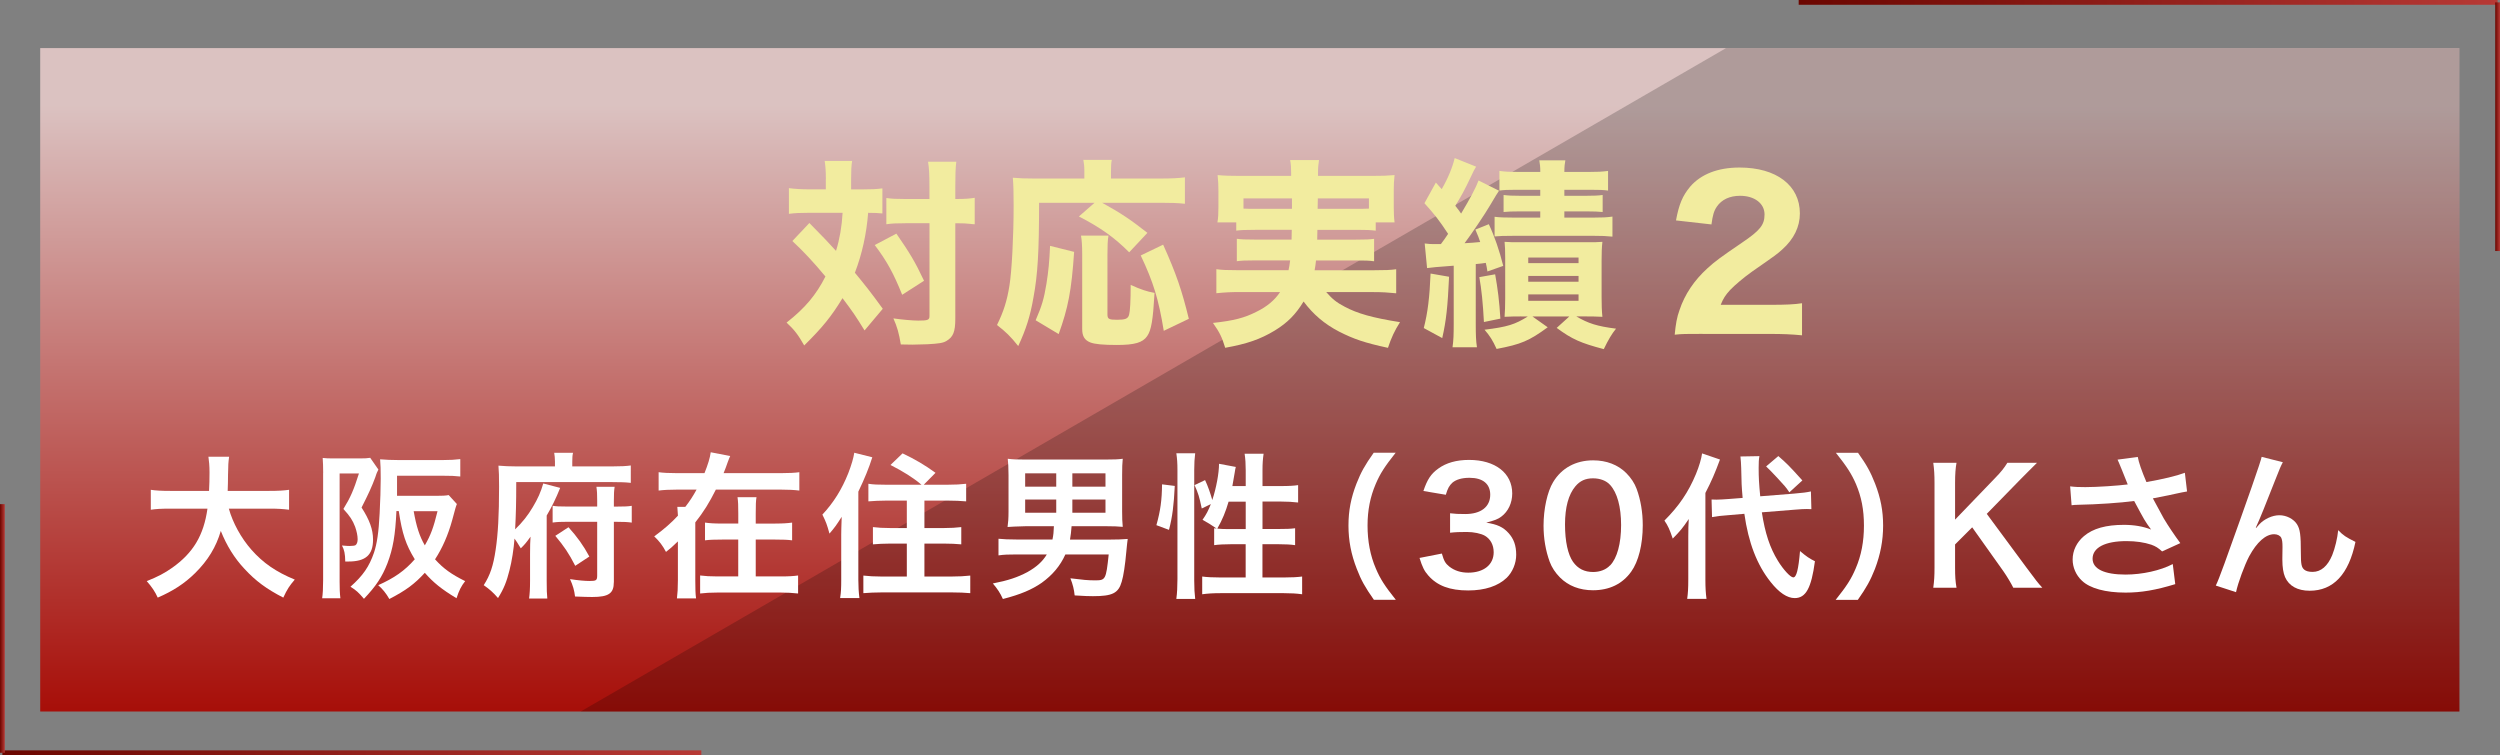 <?xml version="1.0" encoding="UTF-8"?>
<svg xmlns="http://www.w3.org/2000/svg" xmlns:xlink="http://www.w3.org/1999/xlink" viewBox="0 0 522.87 157.94">
  <rect x="0" y="0" width="522.87" height="157.94" fill="#808080" stroke="none"/>
  <defs>
    <style>
      .cls-1 {
        stroke: url(#_名称未設定グラデーション_125);
      }

      .cls-1, .cls-2, .cls-3, .cls-4, .cls-5 {
        fill: none;
      }

      .cls-1, .cls-2, .cls-4, .cls-5 {
        stroke-miterlimit: 10;
      }

      .cls-6 {
        fill: #fff;
      }

      .cls-2 {
        stroke: url(#_名称未設定グラデーション_125-2);
      }

      .cls-7 {
        fill: #f2ec9f;
      }

      .cls-8 {
        isolation: isolate;
      }

      .cls-9 {
        fill: url(#_名称未設定グラデーション_157);
        mix-blend-mode: multiply;
      }

      .cls-10 {
        clip-path: url(#clippath);
      }

      .cls-4 {
        stroke: url(#_名称未設定グラデーション_125-3);
      }

      .cls-11 {
        mix-blend-mode: hard-light;
        opacity: .2;
      }

      .cls-5 {
        stroke: url(#_名称未設定グラデーション_125-4);
      }
    </style>
    <linearGradient id="_名称未設定グラデーション_157" data-name="名称未設定グラデーション 157" x1="261.39" y1="21.92" x2="261.39" y2="153.15" gradientUnits="userSpaceOnUse">
      <stop offset="0" stop-color="#dbc2c1"/>
      <stop offset="1" stop-color="#a50802"/>
    </linearGradient>
    <clipPath id="clippath">
      <rect class="cls-3" x="8.41" y="10.06" width="505.97" height="138.75"/>
    </clipPath>
    <linearGradient id="_名称未設定グラデーション_125" data-name="名称未設定グラデーション 125" x1="376.19" y1=".5" x2="522.37" y2=".5" gradientUnits="userSpaceOnUse">
      <stop offset="0" stop-color="#6b0600"/>
      <stop offset="1" stop-color="#b73935"/>
    </linearGradient>
    <linearGradient id="_名称未設定グラデーション_125-2" data-name="名称未設定グラデーション 125" x1="521.87" y1="26.5" x2="522.87" y2="26.5" xlink:href="#_名称未設定グラデーション_125"/>
    <linearGradient id="_名称未設定グラデーション_125-3" data-name="名称未設定グラデーション 125" x1=".5" y1="157.44" x2="146.68" y2="157.44" xlink:href="#_名称未設定グラデーション_125"/>
    <linearGradient id="_名称未設定グラデーション_125-4" data-name="名称未設定グラデーション 125" x1="0" y1="131.44" x2="1" y2="131.44" xlink:href="#_名称未設定グラデーション_125"/>
  </defs>
  <g class="cls-8">
    <g id="_レイヤー_2" data-name="レイヤー 2">
      <g id="_レイヤー_1-2" data-name="レイヤー 1">
        <g>
          <rect class="cls-9" x="8.41" y="10.06" width="505.97" height="138.75"/>
          <g class="cls-10">
            <polygon class="cls-11" points="514.38 -78.78 514.38 148.82 121.43 148.82 514.38 -78.78"/>
          </g>
          <g>
            <path class="cls-7" d="M172.73,37.47c0-1.72-.08-2.6-.25-3.81h5.74c-.17,1.05-.21,2.18-.21,3.81v2.14h2.43c1.84,0,2.77-.04,4.11-.21v5.24c-.88-.08-1.55-.13-2.98-.13-.34,4.4-1.26,8.59-2.77,12.53,2.14,2.6,3.44,4.23,5.83,7.54l-3.81,4.53c-1.89-3.06-2.43-3.86-4.61-6.75-2.35,3.86-4.19,6.12-8.01,9.89-1.22-2.14-2.01-3.23-3.69-4.78,3.9-3.06,6.2-5.83,8.13-9.64-2.39-2.89-4.65-5.32-6.92-7.42l3.56-3.77q3.86,3.9,5.57,5.83c.75-2.39,1.22-5.11,1.38-7.96h-7.25c-1.55,0-2.68,.04-3.98,.21v-5.37c1.3,.17,2.6,.25,4.28,.25h3.44v-2.14Zm14.75,11.4c2.81,4.07,3.86,5.78,5.78,9.85l-4.57,2.93c-1.84-4.57-3.23-7.08-5.74-10.4l4.53-2.39Zm1.84-2.18c-1.89,0-2.77,.04-3.94,.21v-5.49c1.09,.17,2.14,.21,3.98,.21h5.03v-2.64c0-2.56-.08-3.86-.29-5.16h5.91c-.17,1.34-.21,2.81-.21,5.16v2.64h.25c1.72,0,2.77-.08,3.81-.25v5.53q-.38,0-.96-.08c-.46-.08-1.68-.13-2.81-.13h-.29v19.95c0,2.81-.46,3.86-1.89,4.69-.71,.42-1.63,.54-3.98,.67-1.47,.04-2.35,.08-3.1,.08-.71,0-1.26,0-2.43-.04-.38-2.35-.75-3.65-1.55-5.45,1.68,.25,4.02,.46,5.2,.46,2.01,0,2.35-.13,2.35-.96v-19.41h-5.07Z"/>
            <path class="cls-7" d="M217.32,42.41c0,10.35-.29,15.05-1.17,19.78-.67,3.9-1.55,6.67-3.19,10.19-1.59-2.01-2.64-3.02-4.44-4.4,1.38-2.81,2.1-5.07,2.6-8.22,.5-3.02,.88-10.4,.88-16.72,0-2.72-.04-4.4-.17-5.87,1.47,.13,2.56,.17,4.48,.17h10.48v-1.68c0-.88-.08-1.51-.21-2.22h5.95c-.13,.63-.17,1.22-.17,2.31v1.59h10.35c2.31,0,3.81-.08,5.11-.25v5.53c-1.51-.17-2.89-.21-5.11-.21h-12.2c4.07,2.26,5.87,3.48,9.47,6.29l-3.81,4.07c-3.1-3.1-5.91-5.11-10.52-7.5l3.27-2.85h-11.61Zm-.71,24.56c1.3-3.02,1.72-4.4,2.26-7.67,.42-2.72,.59-4.36,.75-7.88l5.03,1.26c-.54,8.09-1.26,11.74-3.23,17.19l-4.82-2.89Zm15.22-17.69c-.17,.96-.21,2.22-.21,4.02v12.45c0,.96,.29,1.13,2.01,1.13s2.26-.21,2.51-1.01c.21-.71,.34-2.89,.34-6.29,2.01,.92,3.31,1.38,4.99,1.68-.33,5.7-.67,7.8-1.55,9.05-.92,1.34-2.6,1.84-6.33,1.84-2.85,0-4.69-.17-5.57-.54-1.17-.46-1.68-1.3-1.68-2.77v-15.59c0-1.89-.08-2.98-.25-3.98h5.74Zm11.57,19.91c-1.09-6.66-2.18-10.19-4.82-15.76l4.69-2.26c2.77,6.16,3.94,9.64,5.37,15.51l-5.24,2.51Z"/>
            <path class="cls-7" d="M262.5,48.07c-2.05,0-3.06,.04-3.94,.17v-1.72h-3.94c.17-.96,.21-1.8,.21-3.19v-3.44c0-1.05-.04-2.1-.17-3.27,1.42,.13,2.6,.17,4.82,.17h10.56v-.63c0-1.09-.04-1.8-.21-2.68h6.04c-.13,.8-.21,1.55-.21,2.64v.67h11.19c2.22,0,3.35-.04,4.82-.17-.13,1.13-.17,2.05-.17,3.19v3.52c0,1.17,.04,2.18,.17,3.19h-3.94v1.72c-1.13-.13-1.89-.17-3.9-.17h-8.3q-.04,1.3-.04,2.05h8.09c2.18,0,2.85-.04,3.81-.17v4.69c-1.05-.13-1.72-.17-3.81-.17h-8.34c-.08,.8-.13,1.13-.29,2.05h12.49c2.31,0,3.35-.04,4.57-.21v5.03c-1.68-.17-2.93-.25-4.82-.25h-9.81c1.26,1.43,2.1,2.14,3.86,3.06,2.68,1.43,5.78,2.31,11.57,3.23-1.13,1.76-1.84,3.31-2.52,5.37-4.86-1.05-7.17-1.84-10.23-3.4-3.06-1.59-5.41-3.6-7.42-6.29-1.63,2.68-3.35,4.44-6.04,6.08-2.98,1.8-5.74,2.77-10.35,3.6-.71-2.26-1.09-3.1-2.56-5.2,4.28-.46,6.58-1.05,9.05-2.31,2.18-1.05,3.86-2.43,4.99-4.15h-8.55c-1.72,0-3.19,.08-4.78,.25v-5.03c1.17,.17,2.22,.21,4.44,.21h10.65c.17-.84,.21-.96,.34-2.05h-7.29c-2.14,0-2.85,.04-3.86,.17v-4.69c.96,.13,1.68,.17,3.86,.17h7.59q.04-1.01,.04-2.05h-7.67Zm-2.43-6.58v2.14c.63,.04,1.26,.04,2.43,.04h7.71v-2.18h-10.14Zm15.55,0q-.04,.54-.04,2.18h8.26c1.17,0,1.59,0,2.47-.04v-2.14h-10.69Z"/>
            <path class="cls-7" d="M303.07,57.88c-.29,6.29-.59,9.14-1.43,12.83l-3.86-2.1c.84-3.27,1.22-6.46,1.42-11.4l3.86,.67Zm-5.11-6.96c.96,.13,1.34,.13,2.18,.13h1.22c.67-.88,.92-1.26,1.51-2.14-1.93-2.93-2.77-3.98-4.95-6.41l2.39-4.32,1.22,1.38c1.3-2.22,2.26-4.57,2.72-6.5l4.48,1.8c-.38,.59-.54,.92-1.01,1.93-1.43,3.02-2.05,4.15-3.35,6.25,.63,.8,.8,1.01,1.22,1.63,1.97-3.31,3.02-5.28,3.65-6.92l4.28,2.14c-.5,.75-.59,.88-1.8,2.93-1.09,1.89-4.07,6.29-5.41,8.05,1.51-.08,1.97-.13,3.27-.25-.25-.75-.42-1.26-1.01-2.6l2.81-1.13c1.17,2.47,2.22,5.49,3.02,8.72l-3.31,1.17c-.13-.84-.17-1.09-.34-1.8-.8,.13-.92,.13-2.1,.25v12.41c0,2.39,.04,3.6,.25,4.99h-5.11c.21-1.47,.25-2.6,.25-4.99v-12.07q-4.69,.34-5.57,.5l-.5-5.16Zm14.75,6.46c.54,3.02,.88,5.66,1.09,9.26l-3.44,.71c-.21-3.98-.5-6.83-.96-9.39l3.31-.59Zm5.45,8.8c-1.26,0-1.93,0-3.48,.08,.08-.88,.13-2.47,.13-3.9v-8.38c0-1.72-.04-2.39-.13-3.4,1.09,.08,1.51,.08,3.44,.08h13.5c1.97,0,2.6,0,3.52-.08-.13,1.09-.17,2.31-.17,3.9v7.67c0,1.59,.04,2.93,.17,4.11-1.76-.08-2.18-.08-3.44-.08h-2.01c2.51,1.47,4.32,2.05,8.3,2.56-.88,1.09-1.59,2.26-2.56,4.28-4.78-1.26-6.62-2.05-9.85-4.44l2.64-2.39h-7.71l3.19,2.26c-3.9,2.85-5.57,3.56-10.69,4.53-.84-1.84-1.38-2.68-2.52-4.02,4.78-.59,6.37-1.09,9.05-2.77h-1.38Zm-.96-26.49c-1.93,0-2.72,.04-3.6,.17v-4.11c1.26,.17,2.18,.21,3.9,.21h4.65c0-1.09-.08-1.68-.21-2.43h5.45c-.13,.71-.21,1.3-.21,2.43h5.16c1.8,0,2.68-.04,3.98-.21v4.11c-.88-.13-1.72-.17-3.77-.17h-5.37v1.26h4.57c1.51,0,2.52-.04,3.44-.17v3.56c-.96-.08-1.68-.13-3.4-.13h-4.61v1.3h6.12c1.8,0,2.72-.04,3.94-.21v4.19c-1.26-.13-2.22-.17-3.94-.17h-16.64c-2.05,0-3.23,.04-4.07,.13v-4.11c1.13,.13,1.89,.17,3.98,.17h5.57v-1.3h-4.19c-1.76,0-2.51,.04-3.48,.13v-3.56c.96,.13,1.97,.17,3.48,.17h4.19v-1.26h-4.95Zm2.43,15.34h10.52v-1.17h-10.52v1.17Zm0,3.9h10.52v-1.22h-10.52v1.22Zm0,3.98h10.52v-1.34h-10.52v1.34Z"/>
            <path class="cls-7" d="M356.09,69.83c-3.56,0-4.23,0-5.83,.17,.21-2.22,.46-3.65,1.01-5.16,1.09-3.27,3.06-6.2,5.83-8.72,1.55-1.43,2.81-2.35,7.17-5.32,3.86-2.6,4.78-3.77,4.78-5.95,0-2.31-2.1-3.9-5.11-3.9-2.18,0-3.86,.8-4.86,2.26-.63,.92-.88,1.84-1.13,3.73l-7.42-.84c.63-3.4,1.38-5.16,2.98-7.08,2.26-2.6,5.78-3.98,10.31-3.98,7.71,0,12.62,3.73,12.62,9.6,0,2.81-1.26,5.37-3.69,7.54-1.01,.92-1.34,1.17-6.29,4.61-1.72,1.22-3.65,2.85-4.61,3.86-.96,1.05-1.43,1.76-1.97,3.1h10.6c2.89,0,4.86-.08,6.41-.33v6.71c-2.22-.21-3.94-.29-6.75-.29h-14.04Z"/>
          </g>
          <g>
            <path class="cls-6" d="M47.86,106.38c.82,2.95,2.56,6.14,4.73,8.6,2.43,2.76,5.15,4.63,9.06,6.24-1.12,1.31-1.58,2-2.4,3.77-3.51-1.81-5.78-3.48-8.11-6.01-2.13-2.26-3.74-4.89-4.96-7.94-.98,3.38-2.72,6.2-5.35,8.8-2.23,2.2-4.6,3.74-7.84,5.15-.56-1.25-1.25-2.26-2.3-3.45,2.36-.95,3.68-1.64,5.32-2.79,4.4-3.12,6.6-6.79,7.38-12.37h-7.75c-2.07,0-3.02,.07-4.1,.23v-4.17c1.02,.16,2.2,.23,4.14,.23h8.04c.07-1.64,.1-2.17,.1-3.87,0-1.38-.1-2.36-.23-3.28h4.33c-.16,1.15-.2,1.64-.23,3.84,0,1.35-.03,2.1-.07,3.31h8.7c1.87,0,3.02-.07,4.14-.23v4.17c-1.31-.16-2.3-.23-4.1-.23h-8.5Z"/>
            <path class="cls-6" d="M67.59,98.93c0-1.18-.03-2.26-.1-3.15,.62,.07,1.21,.1,2.13,.1h5.61c1.08,0,1.61-.03,2.2-.13l1.71,2.46q-.16,.3-.33,.69s-.03,.13-.1,.26c-.03,.07-.1,.33-.23,.69-.69,1.87-1.41,3.45-2.86,6.3,1.67,2.59,2.4,4.59,2.4,6.7,0,3.22-1.54,4.59-5.15,4.59h-.66c-.03-1.67-.2-2.43-.69-3.35,1.15,.1,1.35,.1,1.61,.1,.62,0,1.05-.07,1.21-.16,.3-.2,.46-.66,.46-1.25,0-.75-.2-1.67-.52-2.59-.53-1.38-1.05-2.2-2.46-3.74,1.48-2.4,2.17-4,3.25-7.42h-4.04v22.71c0,1.31,.03,2.3,.16,3.38h-3.81c.13-.92,.2-2.1,.2-3.77v-22.42Zm27.96,6.5c-.26,.66-.26,.72-.98,3.38-.85,3.08-2.04,5.81-3.58,8.17,1.74,1.94,3.45,3.15,6.3,4.56-.82,1.05-1.25,1.87-1.81,3.58-3.15-1.9-4.89-3.32-6.63-5.32-2.13,2.33-3.94,3.68-7.42,5.48-.69-1.21-1.44-2.13-2.33-2.89,3.38-1.51,5.55-3.02,7.65-5.42-1.87-3.05-2.63-5.32-3.35-10.08h-.49c-.23,5.09-.72,7.84-1.87,10.9-1.12,2.89-2.4,4.79-4.92,7.45-1.15-1.35-1.61-1.77-2.82-2.53,2.63-2.33,3.91-4.2,4.92-7.12,.62-1.87,.98-4.2,1.18-8.21,.13-2.46,.23-5.35,.23-7.32,0-1.74-.03-2.99-.13-4,1.15,.1,2.43,.16,3.87,.16h9.22c1.58,0,2.66-.07,3.68-.2v3.64c-1.12-.13-1.97-.16-3.58-.16h-9.65v4.2h8.14c1.31,0,2.07-.03,2.66-.16l1.71,1.87Zm-9.03,1.48c.56,3.18,1.21,5.22,2.33,7.15,1.25-2.17,1.81-3.68,2.66-7.15h-4.99Z"/>
            <path class="cls-6" d="M116.07,96.57c0-.75-.07-1.31-.16-1.87h3.94c-.13,.53-.16,1.02-.16,1.9v.95h8.24c1.9,0,3.15-.07,4-.2v3.64c-1.12-.13-2.2-.16-3.84-.16h-20.12c0,4.53-.07,6.73-.23,9.88,1.54-1.48,2.69-2.95,3.68-4.63,1.05-1.74,1.71-3.22,2.2-4.96l3.54,.92c-.85,2.13-1.81,4.1-2.82,5.78v13.72c0,1.81,.03,2.69,.13,3.64h-3.81c.13-1.02,.2-1.97,.2-3.74v-5.45c0-1.77,.03-2.82,.1-3.74-.89,1.25-1.25,1.67-2.04,2.43-.69-1.15-.85-1.38-1.31-2.04-.16,2.17-.56,4.73-1.05,6.63-.59,2.36-1.18,3.87-2.4,5.81-1.05-1.21-1.81-1.87-2.99-2.69,1.35-2.1,2-4.07,2.49-7.38,.49-3.25,.72-7.19,.72-13.19,0-2.2-.03-3.25-.13-4.43,1.18,.1,2.33,.16,3.81,.16h8.01v-.98Zm12.31,25.21c0,2.33-1.08,3.08-4.53,3.08-.98,0-1.64-.03-3.58-.1-.16-1.31-.43-2.26-1.05-3.64,1.67,.26,3.12,.39,4.1,.39,1.38,0,1.58-.13,1.58-1.15v-11.23h-6.14c-1.48,0-2.2,.03-3.18,.16v-3.51c.66,.13,1.41,.16,2.99,.16h6.33v-1.21c0-1.38-.03-2.03-.16-2.92h3.81c-.13,.85-.16,1.51-.16,2.89v1.25h.75c1.48,0,2.2-.03,2.99-.16v3.51c-.92-.13-1.71-.16-3.02-.16h-.72v12.64Zm-9.49-11.52c1.84,2.04,3.12,3.81,4.37,6.14l-2.95,1.94c-1.35-2.63-2.33-4.07-4.17-6.27l2.76-1.8Z"/>
            <path class="cls-6" d="M163.24,98.96c1.77,0,3.05-.07,3.94-.2v3.84c-1.05-.13-2.3-.2-3.94-.2h-13.52c-1.38,2.76-2.56,4.66-4.3,6.86v12.08c0,1.77,.03,2.89,.16,3.81h-4c.13-1.05,.2-2.1,.2-3.81v-8.11c-1.25,1.21-1.48,1.41-2.49,2.2-.69-1.31-1.38-2.23-2.46-3.25,1.97-1.44,3.54-2.79,4.96-4.33q-.07-1.28-.13-1.84h1.67c.95-1.21,1.64-2.3,2.36-3.61h-4c-1.64,0-2.92,.07-3.94,.2v-3.84c.89,.13,2.17,.2,3.94,.2h5.65c.72-1.8,1.15-3.18,1.31-4.37l4.07,.79c-.16,.36-.23,.49-.53,1.31-.26,.79-.56,1.54-.85,2.26h11.91Zm-1.08,10.54c1.64,0,2.56-.07,3.51-.2v3.71c-.98-.13-2-.16-3.51-.16h-4.1v7.71h5.22c1.74,0,2.72-.07,3.64-.2v3.77c-1.28-.13-2.23-.2-3.68-.2h-13.13c-1.54,0-2.59,.07-3.68,.2v-3.77c1.02,.13,2.07,.2,3.64,.2h4.33v-7.71h-3.41c-1.54,0-2.56,.03-3.54,.16v-3.71c.95,.13,1.84,.2,3.51,.2h3.45v-2.1c0-1.71-.03-2.53-.16-3.41h3.97c-.13,.72-.16,1.61-.16,3.48v2.04h4.1Z"/>
            <path class="cls-6" d="M175.94,111.83c0-.85,.03-1.51,.1-3.74-1.08,1.71-1.51,2.3-2.56,3.51-.52-1.9-.72-2.43-1.48-3.97,2.36-2.53,4.07-5.28,5.42-8.67,.69-1.8,1.08-3.15,1.25-4.27l3.77,.95c-.69,2.2-1.61,4.46-2.92,7.19v18.45c0,1.44,.07,2.56,.23,3.81h-4.04c.2-1.31,.23-2.17,.23-3.84v-9.42Zm16.8-10.44c-1.74-1.48-3.84-2.79-6.5-4.14l2.53-2.43c2.63,1.25,4.69,2.46,6.89,4.07l-2.46,2.49h4.96c1.64,0,2.82-.07,3.91-.2v3.68c-1.15-.1-2.4-.16-3.81-.16h-4.92v5.74h4.07c1.44,0,2.59-.07,3.64-.2v3.61c-1.05-.1-2.23-.16-3.61-.16h-4.1v6.89h5.68c1.48,0,2.82-.07,3.91-.2v3.68c-1.18-.1-2.3-.16-3.94-.16h-14.51c-1.61,0-2.69,.07-3.91,.16v-3.68c1.05,.13,2.36,.2,3.77,.2h5.32v-6.89h-3.48c-1.38,0-2.53,.07-3.61,.16v-3.61c1.02,.13,2.17,.2,3.61,.2h3.48v-5.74h-4.3c-1.38,0-2.59,.07-3.74,.16v-3.68c1.02,.16,1.97,.2,3.71,.2h7.42Z"/>
            <path class="cls-6" d="M214.41,110.06q-2.72,.07-3.68,.16c.13-.95,.2-1.74,.2-3.28v-7.58c0-1.61-.07-2.46-.16-3.41,.98,.13,1.81,.16,3.41,.16h17.23c1.61,0,2.43-.03,3.41-.16-.1,.95-.13,1.81-.13,3.41v7.58c0,1.41,.03,2.23,.13,3.25-1.02-.1-2.04-.13-3.22-.13h-7.48c-.1,1.21-.16,1.77-.33,2.79h8.53c1.28,0,2.26-.03,3.54-.13-.1,.66-.13,1.02-.3,2.72-.23,2.63-.59,5.05-.95,6.2-.69,2.43-1.94,3.05-6.04,3.05-1.12,0-1.51-.03-3.81-.16-.13-1.25-.36-2.23-.89-3.58,2.63,.33,3.68,.43,5.15,.43,2.2,0,2.3-.13,2.86-5.42h-9.06c-1.08,2.4-2.69,4.3-4.96,5.94-2.04,1.41-4.4,2.43-8.11,3.38-.56-1.25-1.12-2.1-2.1-3.25,3.18-.62,5.15-1.28,7.19-2.36,1.94-1.08,3.18-2.2,4.1-3.71h-6.24c-1.81,0-2.72,.03-3.87,.2v-3.48c.85,.1,2.3,.16,3.91,.16h7.38c.2-.95,.26-1.64,.3-2.79h-6.04Zm0-11.06v2.79h6.5v-2.79h-6.5Zm0,5.48v2.76h6.5v-2.76h-6.5Zm16.8-2.69v-2.79h-6.93v2.79h6.93Zm0,5.45v-2.76h-6.93v2.76h6.93Z"/>
            <path class="cls-6" d="M241.86,109.83c.85-3.02,1.15-5.28,1.18-8.53l2.66,.33c-.2,4.04-.49,6.47-1.21,9.19l-2.63-.98Zm4.17,15.43c.16-1.21,.23-2.59,.23-4.14v-22.84c0-1.44-.07-2.36-.23-3.48h3.94c-.13,1.12-.2,2-.2,3.48v23.11c0,1.67,.07,2.69,.2,3.87h-3.94Zm14.51-23.6v-3.28c0-1.38-.07-2.4-.23-3.48h3.97c-.16,1.12-.23,2.03-.23,3.48v3.28h3.84c1.74,0,2.79-.07,3.61-.2v3.64c-1.08-.13-2.3-.2-3.58-.2h-3.87v5.74h3.28c1.67,0,2.63-.03,3.54-.16v3.54c-.85-.13-2-.2-3.58-.2h-3.25v6.96h4.46c1.61,0,2.89-.07,3.84-.2v3.71c-1.15-.16-2.33-.23-3.84-.23h-13.19c-1.54,0-2.72,.07-3.87,.23v-3.71c.92,.13,2.26,.2,3.87,.2h5.22v-6.96h-2.95c-1.41,0-2.79,.07-3.64,.2v-3.54c.23,.03,.3,.03,.52,.07q-1.35-.95-2.95-1.84c.82-1.18,1.18-1.87,1.74-3.28l-1.9,.92c-.53-2.49-.72-3.12-1.51-4.89l2.2-1.05c.59,1.25,1.08,2.66,1.51,4.17,.82-2.46,1.41-5.61,1.41-7.58l3.51,.66c-.1,.36-.13,.52-.23,1.18-.1,.62-.33,1.97-.49,2.82h2.79Zm-3.58,3.25c-.62,2.13-1.28,3.74-2.36,5.65,.72,.07,1.44,.1,2.49,.1h3.45v-5.74h-3.58Z"/>
            <path class="cls-6" d="M287.35,125.45c-1.84-2.63-2.66-4.07-3.58-6.47-1.18-3.02-1.74-5.91-1.74-9.06s.53-5.81,1.67-8.76c.95-2.4,1.74-3.84,3.61-6.47h4.59c-2.3,2.89-3.25,4.37-4.17,6.53-1.15,2.69-1.71,5.48-1.71,8.7s.56,6.27,1.74,8.99c.92,2.17,1.84,3.61,4.17,6.53h-4.59Z"/>
            <path class="cls-6" d="M301.57,115.8c.43,1.51,.72,2.03,1.54,2.69,1.08,.85,2.4,1.28,3.97,1.28,3.25,0,5.32-1.67,5.32-4.27,0-1.51-.66-2.76-1.84-3.45-.79-.46-2.33-.79-3.77-.79s-2.4,.03-3.51,.16v-4.07c1.05,.13,1.77,.16,3.18,.16,3.28,0,5.22-1.51,5.22-4.04,0-2.26-1.54-3.54-4.33-3.54-1.61,0-2.79,.36-3.58,1.02-.66,.62-.98,1.18-1.38,2.53l-4.69-.79c.82-2.43,1.58-3.58,3.12-4.69,1.67-1.21,3.81-1.81,6.43-1.81,5.48,0,9.03,2.76,9.03,7.02,0,1.97-.85,3.77-2.26,4.82-.72,.56-1.44,.82-3.18,1.28,2.33,.36,3.54,.92,4.69,2.2,1.08,1.21,1.58,2.59,1.58,4.53,0,1.77-.75,3.58-1.97,4.79-1.81,1.74-4.56,2.66-8.07,2.66-3.84,0-6.47-.98-8.34-3.12-.82-.92-1.25-1.77-1.84-3.68l4.69-.92Z"/>
            <path class="cls-6" d="M326.28,120.79c-.98-.98-1.74-2.13-2.17-3.31-.85-2.33-1.28-4.89-1.28-7.55,0-3.48,.79-7.09,2-9.09,1.77-2.95,4.73-4.56,8.37-4.56,2.79,0,5.19,.92,6.93,2.66,.98,.98,1.74,2.13,2.17,3.31,.85,2.3,1.28,4.92,1.28,7.61,0,4.04-.89,7.58-2.43,9.72-1.84,2.56-4.56,3.87-7.98,3.87-2.79,0-5.15-.92-6.89-2.66Zm10.47-2.53c1.48-1.54,2.3-4.6,2.3-8.44s-.82-6.79-2.3-8.4c-.79-.89-2.1-1.38-3.58-1.38-1.58,0-2.72,.53-3.68,1.67-1.44,1.71-2.17,4.4-2.17,7.98s.62,6.3,1.67,7.81c1.02,1.44,2.4,2.13,4.2,2.13,1.44,0,2.72-.49,3.54-1.38Z"/>
            <path class="cls-6" d="M353.1,112.32c0-1.67,.03-2.53,.1-3.77-1.31,1.94-1.77,2.49-3.35,4.1-.66-1.94-.98-2.66-1.74-3.77,3.02-3.02,5.02-5.94,6.6-9.75,.66-1.61,1.12-3.15,1.28-4.3l3.74,1.28c-1.02,2.76-1.74,4.46-3.05,6.99v18.18c0,1.61,.07,2.76,.23,3.97h-4.04c.16-1.12,.23-2.2,.23-4.04v-8.89Zm15.39-5.15c.66,4.3,1.67,7.39,3.35,10.11,1.12,1.84,2.63,3.48,3.22,3.48,.66,0,1.08-1.61,1.41-5.51,1.31,1.12,2,1.58,3.12,2.13-.75,5.61-1.9,7.71-4.23,7.71-1.58,0-3.28-1.15-5.02-3.35-2.89-3.61-4.66-8.27-5.51-14.28l-3.48,.3c-1.44,.1-2.26,.2-3.28,.39l-.1-3.68c.52,.03,.79,.03,1.02,.03,.62,0,1.67-.07,2.49-.13l2.99-.23c-.23-2.63-.23-2.95-.3-6.24,0-.66-.1-1.87-.16-2.43l3.97-.07c-.13,.69-.16,1.35-.16,2.46,0,1.94,.07,3.32,.33,5.94l7.02-.56c1.94-.16,2.66-.26,3.58-.46l.1,3.71c-.53-.03-.75-.03-.95-.03-.52,0-1.35,.03-2.43,.13l-6.96,.56Zm3.45-11.78c1.84,1.61,2.26,2.03,5.02,5.09l-2.72,2.49c-.75-1.12-.92-1.28-2.4-2.89q-1.54-1.67-2.46-2.53l2.56-2.17Z"/>
            <path class="cls-6" d="M383.93,125.45c2.33-2.92,3.25-4.37,4.17-6.53,1.18-2.72,1.74-5.65,1.74-8.99s-.53-6.01-1.67-8.7c-.95-2.17-1.9-3.64-4.2-6.53h4.63c1.84,2.59,2.63,4.04,3.58,6.47,1.15,2.99,1.67,5.65,1.67,8.76s-.56,6.04-1.71,9.06c-.95,2.4-1.74,3.84-3.58,6.47h-4.63Z"/>
            <path class="cls-6" d="M423.87,118.76c1.97,2.66,2.33,3.12,3.28,4.17h-6.07c-.49-.98-1.31-2.36-2.07-3.45l-6.53-9.19-3.58,3.58v4.82c0,1.94,.07,2.86,.3,4.23h-4.86c.2-1.48,.26-2.49,.26-4.23v-17.66c0-1.77-.07-2.86-.26-4.23h4.86c-.2,1.08-.3,2.36-.3,4.23v7.65l8.37-8.7c1.28-1.31,1.9-2.1,2.56-3.18h6.2c-.95,.95-2.03,2-3.48,3.48l-7.02,7.19,8.34,11.29Z"/>
            <path class="cls-6" d="M432.97,101.72c.98,.13,1.84,.16,3.18,.16,2.46,0,6.83-.3,8.86-.56-.56-1.44-1.97-4.92-2.13-5.19l4.23-.56c.2,1.12,.79,2.86,1.81,5.25,3.38-.59,6.3-1.28,8.04-1.94l.46,3.91c-.85,.13-1.21,.23-2.33,.46-.49,.13-2.1,.46-4.82,.98,1.18,2.2,1.94,3.58,2.26,4.17,.89,1.51,2.33,3.64,3.48,5.19l-3.81,1.74c-.82-.75-1.35-1.08-2.26-1.41-1.48-.49-3.22-.75-5.19-.75-4.46,0-7.09,1.35-7.09,3.68,0,2.13,2.43,3.32,6.89,3.32,3.48,0,7.32-.85,9.88-2.2l.52,4.2c-4.07,1.25-7.12,1.77-10.4,1.77-4.2,0-7.45-.89-9.12-2.49-1.25-1.18-1.94-2.79-1.94-4.43,0-1.87,.85-3.61,2.36-4.89,1.9-1.61,4.63-2.36,8.37-2.36,2.13,0,4.04,.33,5.68,.98-1.35-1.84-1.38-1.94-3.54-5.97-2.89,.39-7.75,.72-11.65,.79-.82,.03-.95,.03-1.44,.1l-.3-3.94Z"/>
            <path class="cls-6" d="M471.87,110.42q.2-.23,.62-.72c1.05-1.15,2.76-1.94,4.23-1.94s2.95,.75,3.68,1.87c.66,1.05,.82,2.23,.82,6.01,0,2.36,.13,3.02,.72,3.51,.36,.3,.95,.46,1.74,.46,1.74,0,3.15-1.21,4.1-3.51,.59-1.48,1.08-3.51,1.25-5.22,1.08,1.12,1.58,1.44,3.61,2.46-1.41,6.79-4.63,10.21-9.58,10.21-2.53,0-4.33-.99-5.15-2.86-.36-.85-.56-2.04-.56-3.64v-.33c.03-1.18,.03-1.97,.03-2.3,0-1.02-.07-1.51-.26-1.94-.23-.46-.82-.75-1.48-.75-1.77,0-3.61,1.64-5.22,4.6-.98,1.87-2.33,5.51-2.76,7.52l-4.23-1.38c.46-.95,.75-1.74,1.81-4.6q7.55-20.97,7.78-22.32l4.43,1.12c-.46,.89-.62,1.25-1.61,3.77-1.87,4.79-3.31,8.37-4.04,9.91l.07,.07Z"/>
          </g>
          <line class="cls-1" x1="376.19" y1=".5" x2="522.37" y2=".5"/>
          <line class="cls-2" x1="522.37" y1=".5" x2="522.37" y2="52.5"/>
          <line class="cls-4" x1="146.68" y1="157.44" x2=".5" y2="157.44"/>
          <line class="cls-5" x1=".5" y1="157.44" x2=".5" y2="105.44"/>
        </g>
      </g>
    </g>
  </g>
</svg>